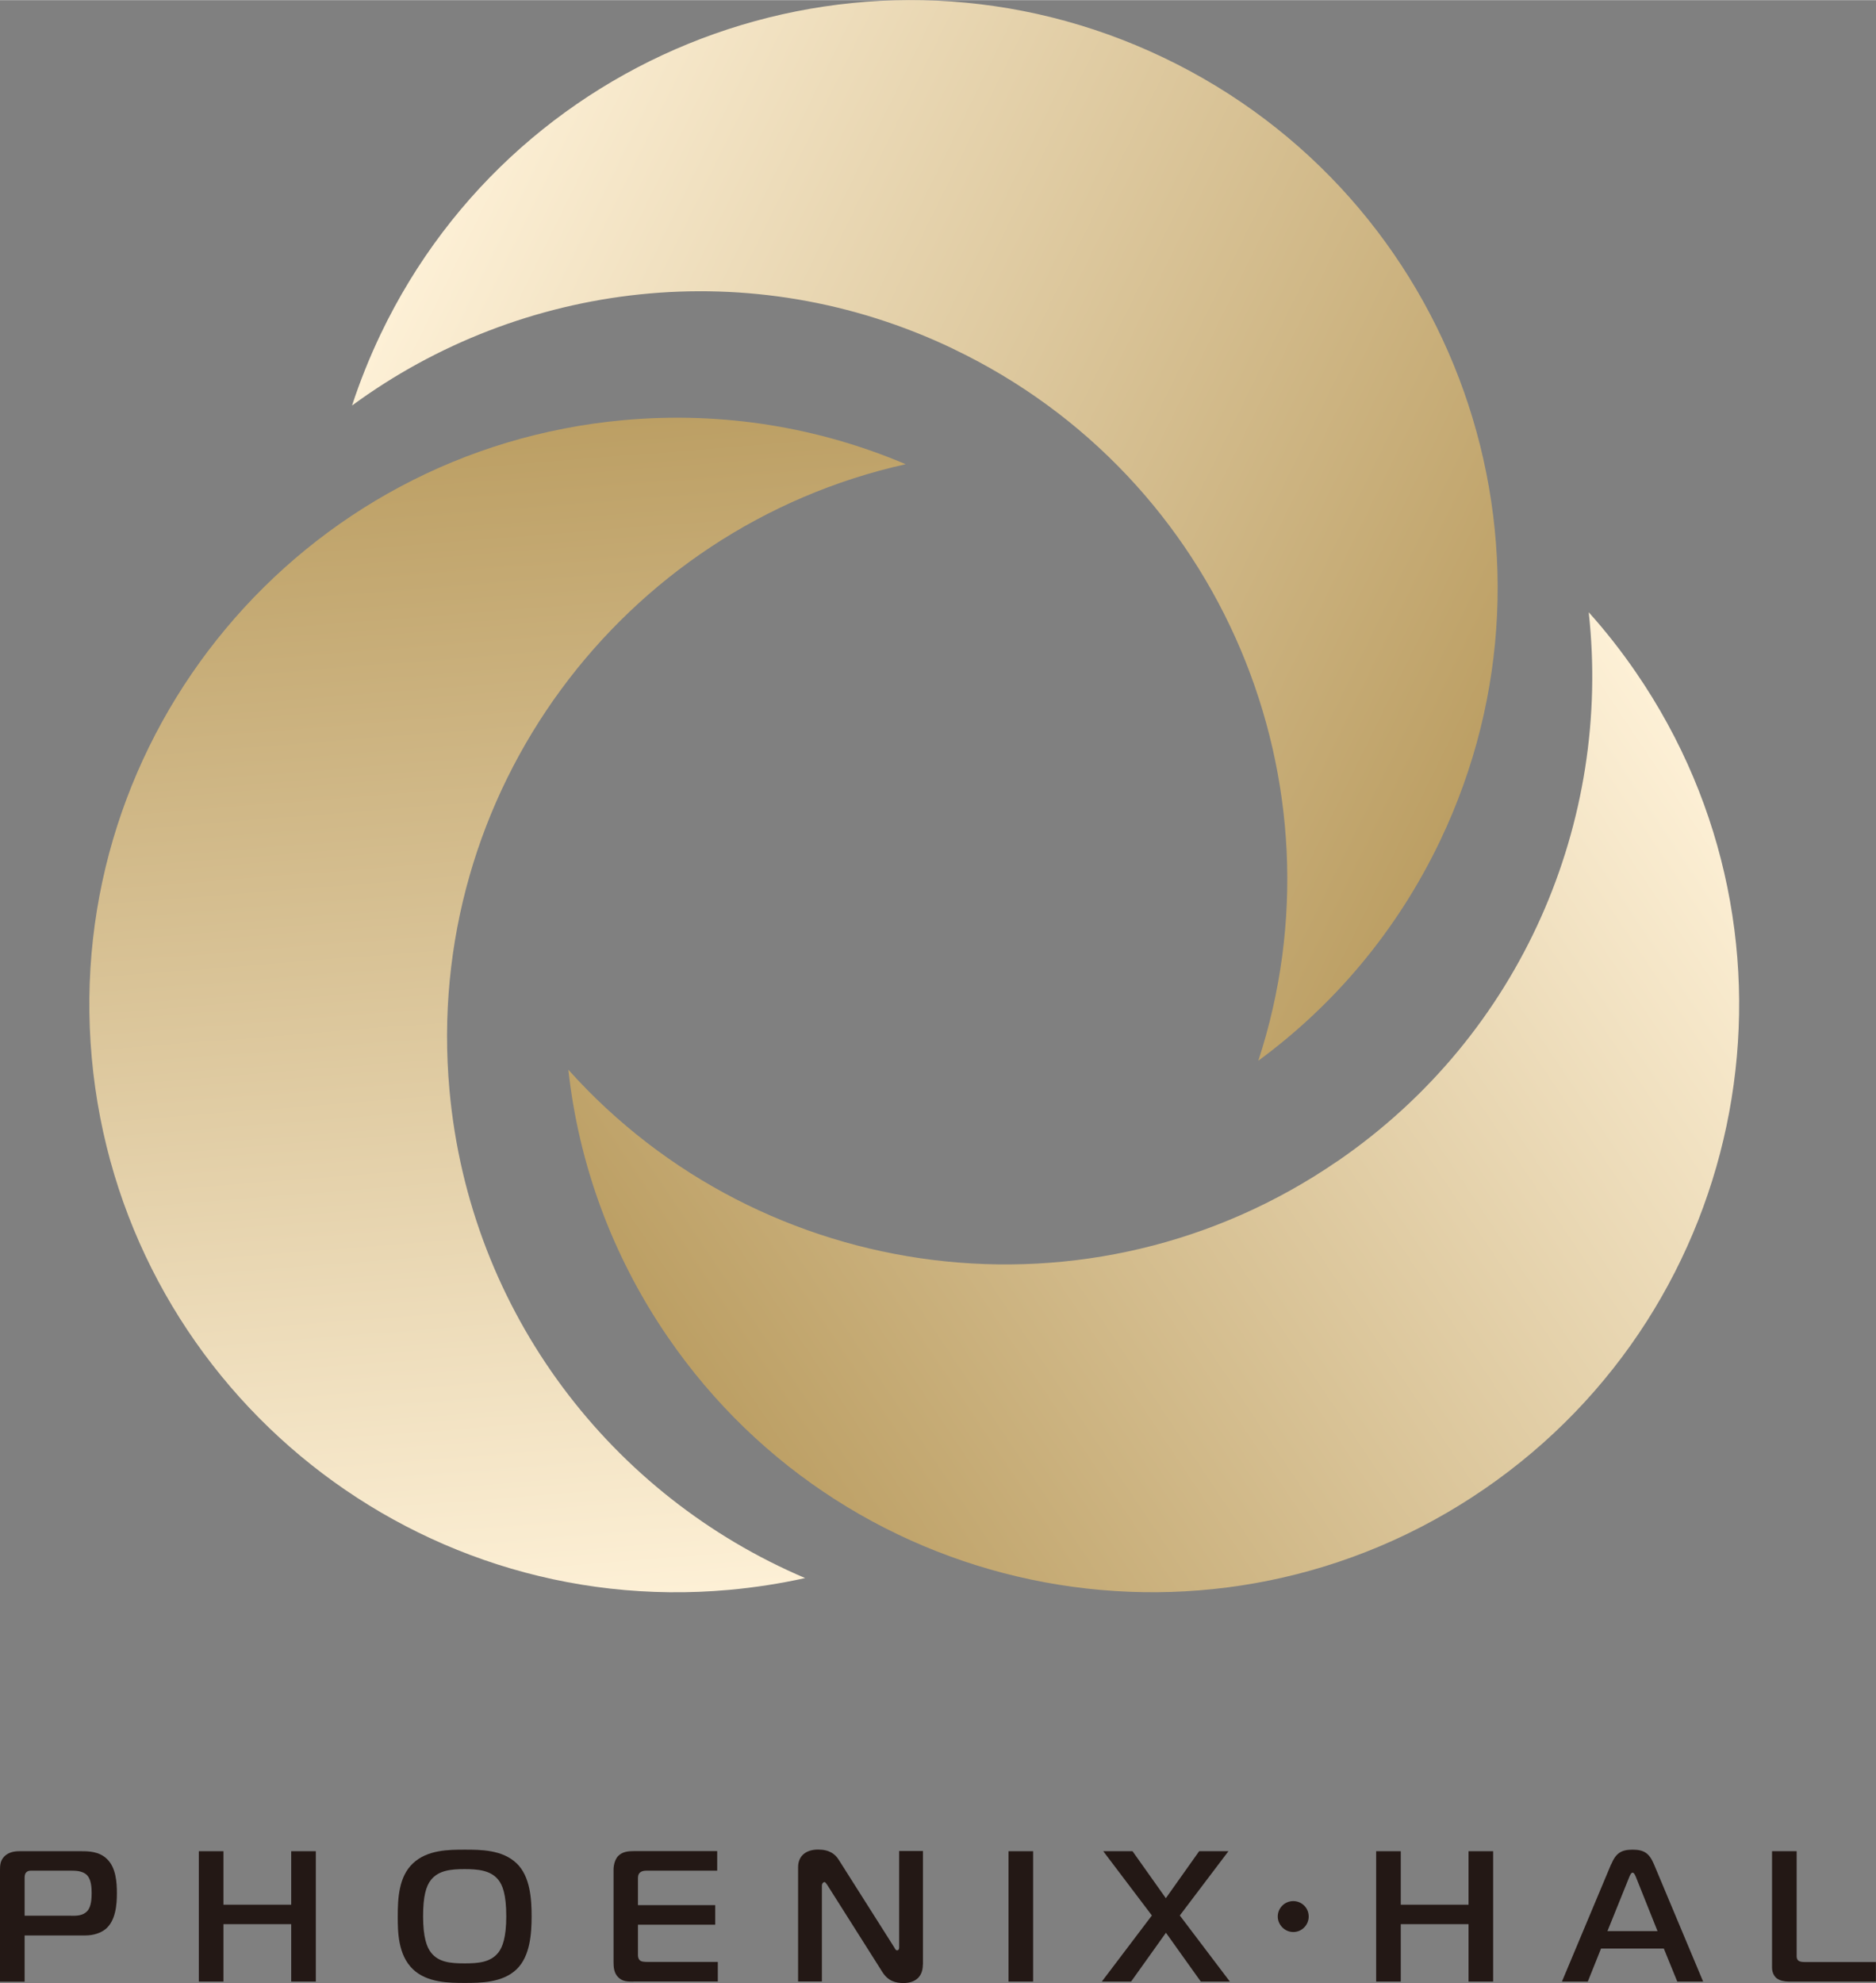 <?xml version="1.0" encoding="UTF-8"?><svg id="_レイヤー_2" xmlns="http://www.w3.org/2000/svg" width="63.97mm" height="67.61mm" xmlns:xlink="http://www.w3.org/1999/xlink" viewBox="0 0 181.35 191.64"><rect x="0" y="0" width="181.35" height="191.64" fill="#808080" stroke="none"/><defs><style>.cls-1{fill:#231815;}.cls-2{fill:url(#_名称未設定グラデーション_2);}.cls-3{fill:url(#_名称未設定グラデーション_2-3);}.cls-4{fill:url(#_名称未設定グラデーション_2-2);}</style><linearGradient id="_名称未設定グラデーション_2" x1="-128.51" y1="848.49" x2="-127.26" y2="734.98" gradientTransform="translate(754.01 499.76) rotate(115.54)" gradientUnits="userSpaceOnUse"><stop offset="0" stop-color="#fdf0d6"/><stop offset="1" stop-color="#bc9f64"/></linearGradient><linearGradient id="_名称未設定グラデーション_2-2" x1="-803.11" y1="-243.96" x2="-801.86" y2="-357.47" gradientTransform="translate(-86.38 -722) rotate(-124.47)" xlink:href="#_名称未設定グラデーション_2"/><linearGradient id="_名称未設定グラデーション_2-3" x1="-1425.54" y1="1062.67" x2="-1424.29" y2="949.16" gradientTransform="translate(1378.79 -1031.74) rotate(-5.16)" xlink:href="#_名称未設定グラデーション_2"/></defs><g id="_レイヤー_1-2"><path class="cls-2" d="M92.14,33.7c26.02,12.43,38.24,42.11,29.5,68.8,7.29-5.35,13.41-12.53,17.58-21.27,13.51-28.28,1.54-62.17-26.75-75.68-28.29-13.51-62.17-1.54-75.68,26.74-1.08,2.27-2,4.57-2.76,6.89,16.32-11.99,38.55-14.83,58.1-5.49Z"/><path class="cls-4" d="M129.27,112.22c-23.78,16.32-55.58,12.07-74.33-8.85.99,8.99,4.15,17.88,9.63,25.86,17.74,25.84,53.07,32.41,78.91,14.67,25.84-17.74,32.41-53.07,14.68-78.91-1.42-2.07-2.95-4.02-4.58-5.83,2.22,20.13-6.43,40.8-24.3,53.06Z"/><path class="cls-3" d="M43.45,105.34c-2.6-28.72,16.68-54.38,44.1-60.49-8.33-3.54-17.62-5.13-27.26-4.26-31.22,2.82-54.24,30.42-51.42,61.63,2.82,31.22,30.42,54.24,61.63,51.42,2.5-.23,4.95-.61,7.33-1.14-18.64-7.92-32.43-25.58-34.38-47.16Z"/><path class="cls-1" d="M0,191.5v-10.71c0-.47,0-.97.43-1.4.42-.41.99-.49,1.42-.49h6c.67,0,1.73,0,2.5.76.86.83.95,2.25.95,3.31s-.11,2.65-1.1,3.46c-.47.38-1.19.61-1.93.61H2.38v4.47H0ZM6.9,185.14c.52,0,1.13,0,1.55-.47.38-.43.41-1.24.41-1.73,0-.56-.05-1.31-.45-1.73-.41-.41-1.08-.43-1.48-.43h-3.83c-.16,0-.38-.02-.56.16-.16.16-.16.38-.16.59v3.6h4.52Z"/><path class="cls-1" d="M30.53,191.5h-2.38v-5.55h-6.55v5.55h-2.38v-12.6h2.38v5.17h6.55v-5.17h2.38v12.6Z"/><path class="cls-1" d="M49.95,180.08c1.31,1.26,1.44,3.46,1.44,5.11s-.14,3.85-1.44,5.11c-1.37,1.33-3.56,1.33-5.02,1.33s-3.64,0-5.02-1.33c-1.46-1.4-1.46-3.69-1.46-5.11,0-1.71.09-3.82,1.46-5.11,1.4-1.33,3.49-1.33,5.02-1.33s3.64,0,5.02,1.33ZM41.67,188.7c.74.95,1.93,1.04,3.24,1.04s2.5-.09,3.26-1.04c.41-.52.77-1.48.77-3.51,0-2.18-.38-3.04-.77-3.53-.74-.92-1.98-1.03-3.26-1.03s-2.5.11-3.24,1.03c-.49.61-.77,1.6-.77,3.53,0,2.05.36,2.99.77,3.51Z"/><path class="cls-1" d="M61.22,191.5c-.54,0-1.03,0-1.44-.4-.43-.41-.47-.99-.47-1.48v-8.93c0-.5.16-1.01.43-1.31.42-.45,1.03-.49,1.51-.49h8.08v1.89h-6.81c-.22,0-.47.02-.65.18-.2.18-.2.43-.2.61v2.54h7.47v1.89h-7.47v2.95c0,.2.07.4.18.49.14.14.43.16.81.16h6.73v1.89h-8.19Z"/><path class="cls-1" d="M89.21,189.86c0,1.28-.85,1.78-1.87,1.78-.76,0-1.48-.18-2.04-1.06l-5.31-8.39c-.18-.27-.25-.31-.29-.31-.09,0-.25.11-.25.36v9.25h-2.3v-11.04c0-1.08.74-1.71,1.93-1.71,1.12,0,1.66.45,2,.99l5.35,8.44c.09.13.13.31.29.31.2,0,.2-.22.2-.31v-9.29h2.3v10.97Z"/><path class="cls-1" d="M97.49,191.5v-12.6h2.38v12.6h-2.38Z"/><path class="cls-1" d="M116.08,191.5l-3.37-4.72-3.37,4.72h-2.83l4.84-6.39-4.7-6.21h2.83l3.22,4.54,3.22-4.54h2.83l-4.7,6.21,4.84,6.39h-2.83Z"/><path class="cls-1" d="M125.02,183.72c.82,0,1.49.66,1.49,1.49s-.67,1.5-1.49,1.5-1.5-.69-1.5-1.5.66-1.49,1.5-1.49Z"/><path class="cls-1" d="M144.34,191.5h-2.38v-5.55h-6.55v5.55h-2.38v-12.6h2.38v5.17h6.55v-5.17h2.38v12.6Z"/><path class="cls-1" d="M155.75,180.17c.45-1.06.94-1.42,2.07-1.42s1.62.36,2.07,1.42l4.75,11.33h-2.5l-1.3-3.19h-6.07l-1.28,3.19h-2.5l4.75-11.33ZM155.39,186.62h4.84l-2.05-5.13c-.07-.18-.2-.52-.36-.52s-.29.34-.36.52l-2.07,5.13Z"/><path class="cls-1" d="M172.92,191.5c-.41,0-.88-.09-1.17-.32-.2-.16-.45-.5-.45-1.04v-11.24h2.38v10.03c0,.14-.02.38.16.54.07.05.22.14.59.14h6.91v1.89h-8.43Z"/></g></svg>